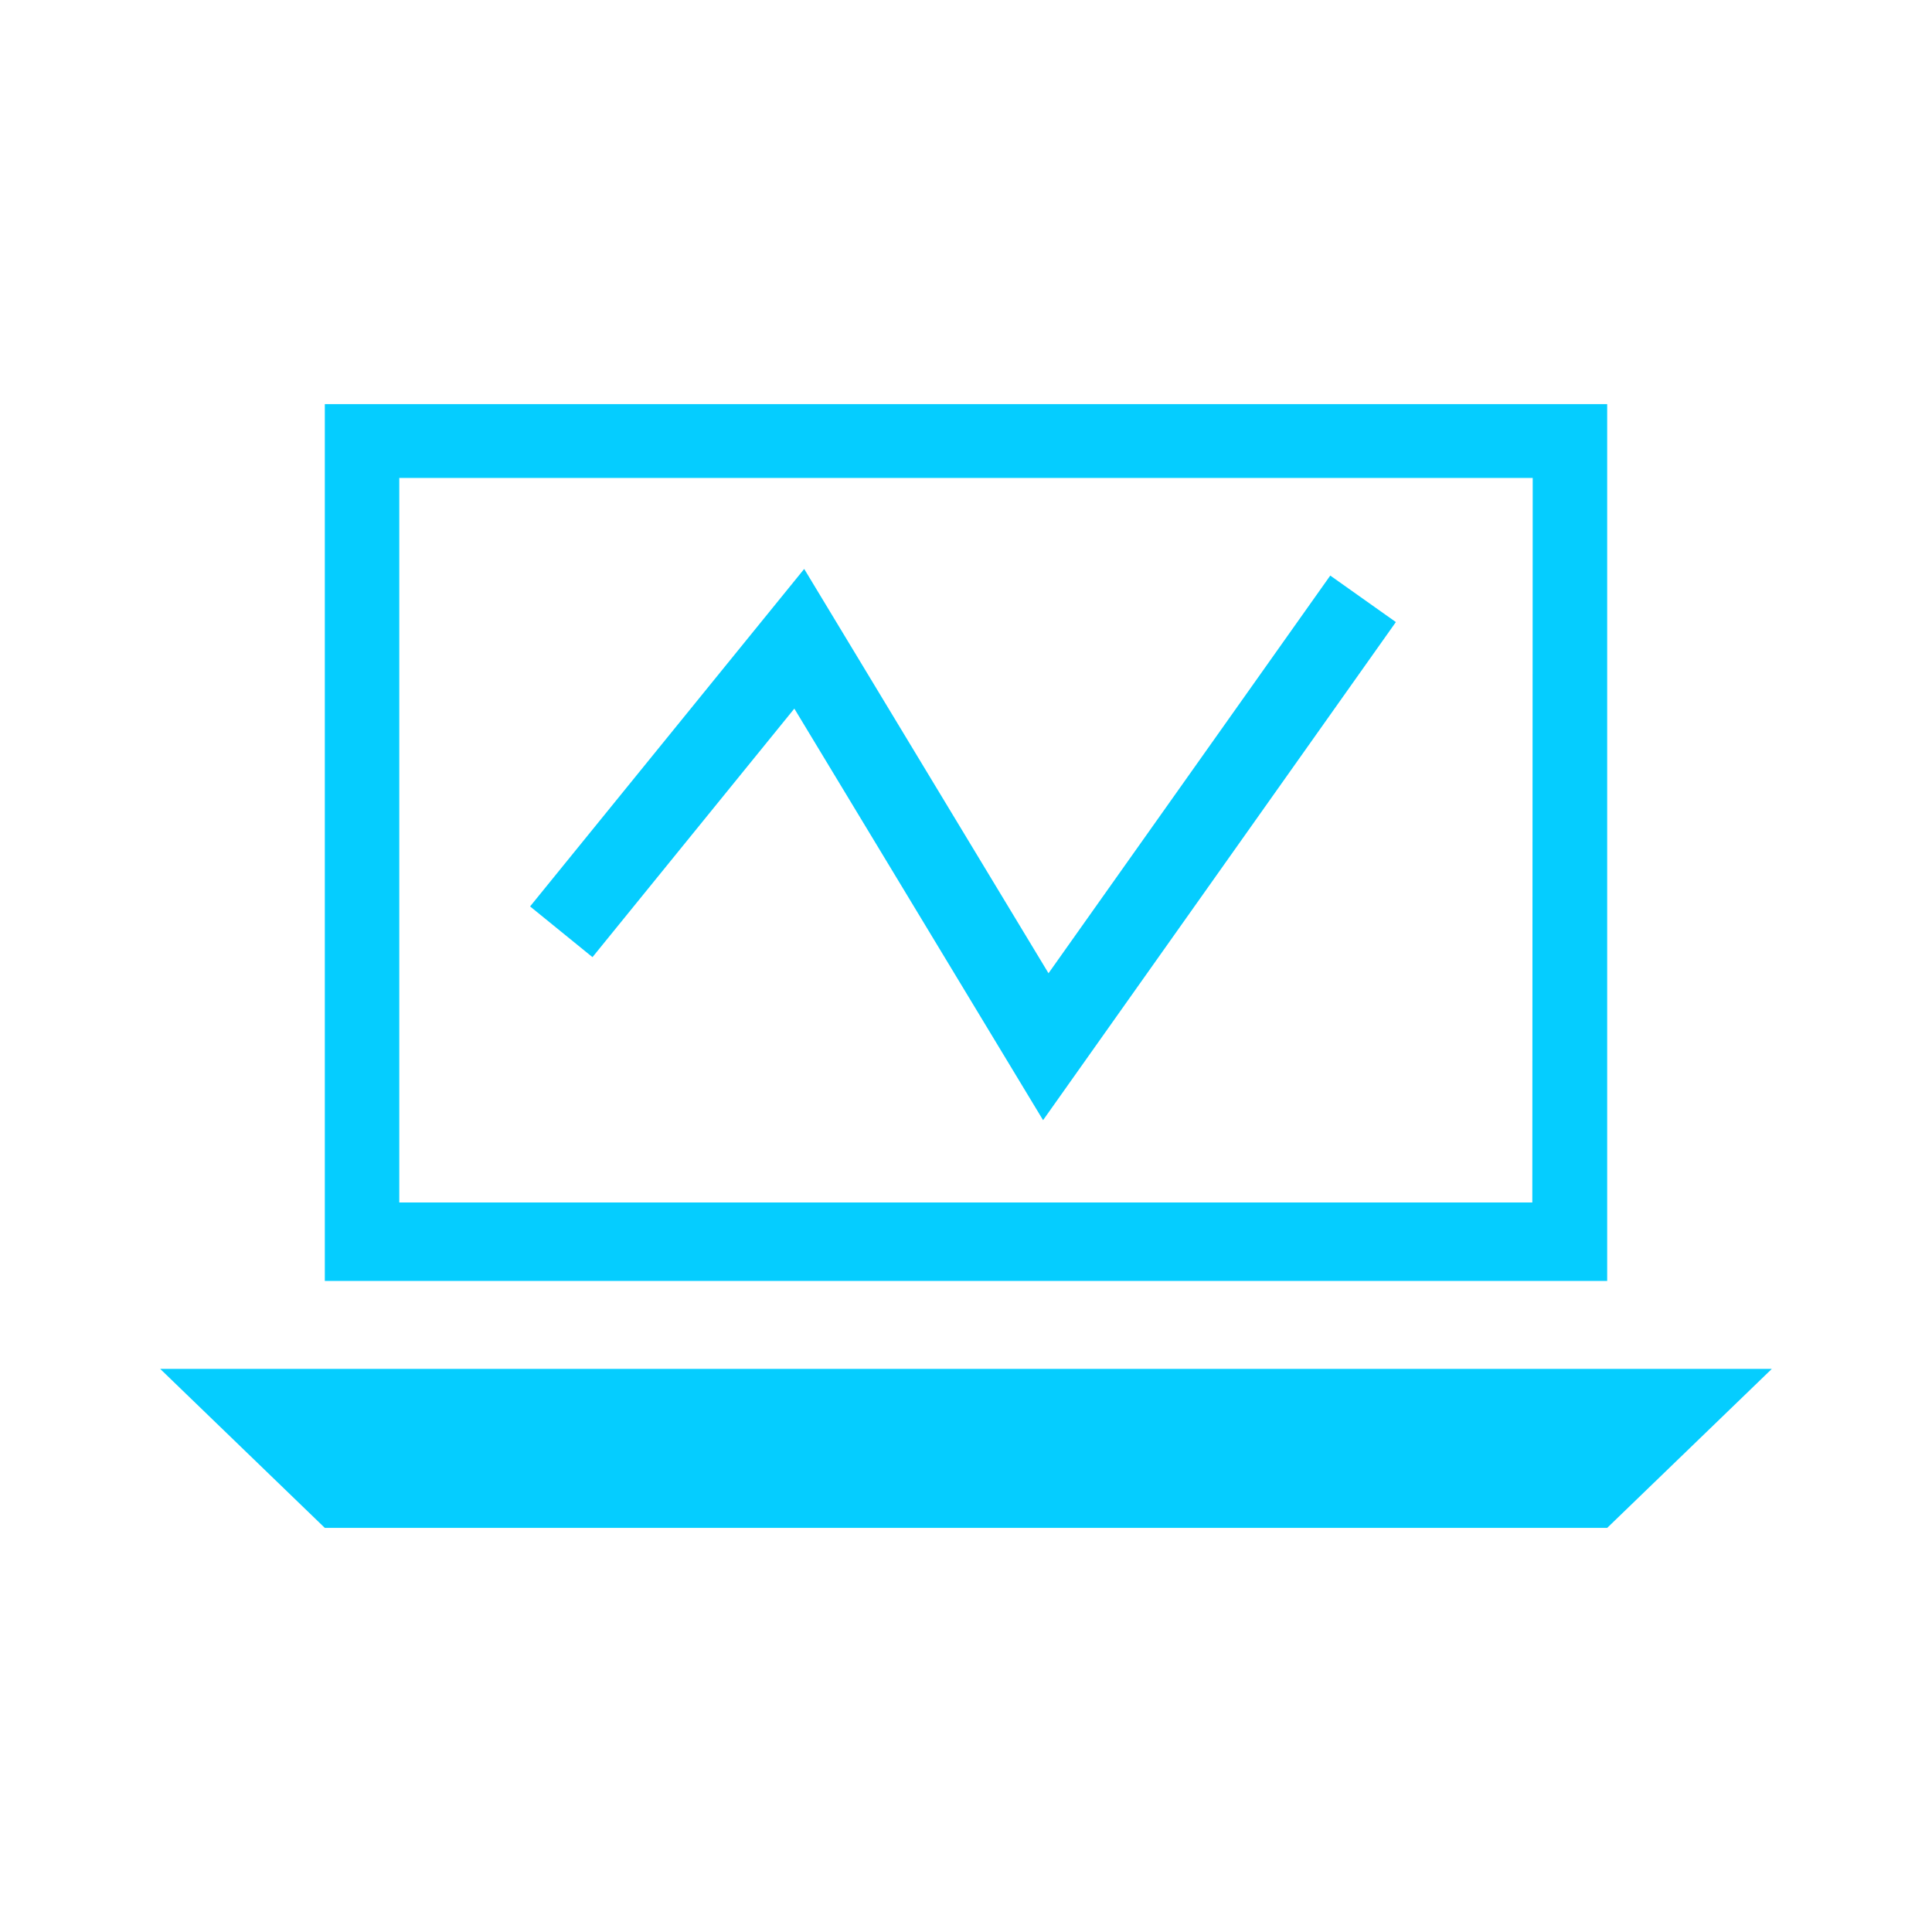 <svg xmlns="http://www.w3.org/2000/svg" viewBox="0 0 96 96"><defs><style>.cls-1{fill:#05cdff;}</style></defs><g id="analytics"><polygon class="cls-1" points="79.86 75.92 16.14 75.92 7.96 68.02 88.04 68.02 79.86 75.92"/><path class="cls-1" d="M16.14,20.08V63.65H79.86V20.08Zm60,39.67H19.84v-36H76.16Z"/><polygon class="cls-1" points="51.83 55.66 39.47 35.21 29.44 47.56 26.34 45.04 39.96 28.27 52.1 48.36 66.1 28.6 69.36 30.91 51.83 55.66"/></g></svg>